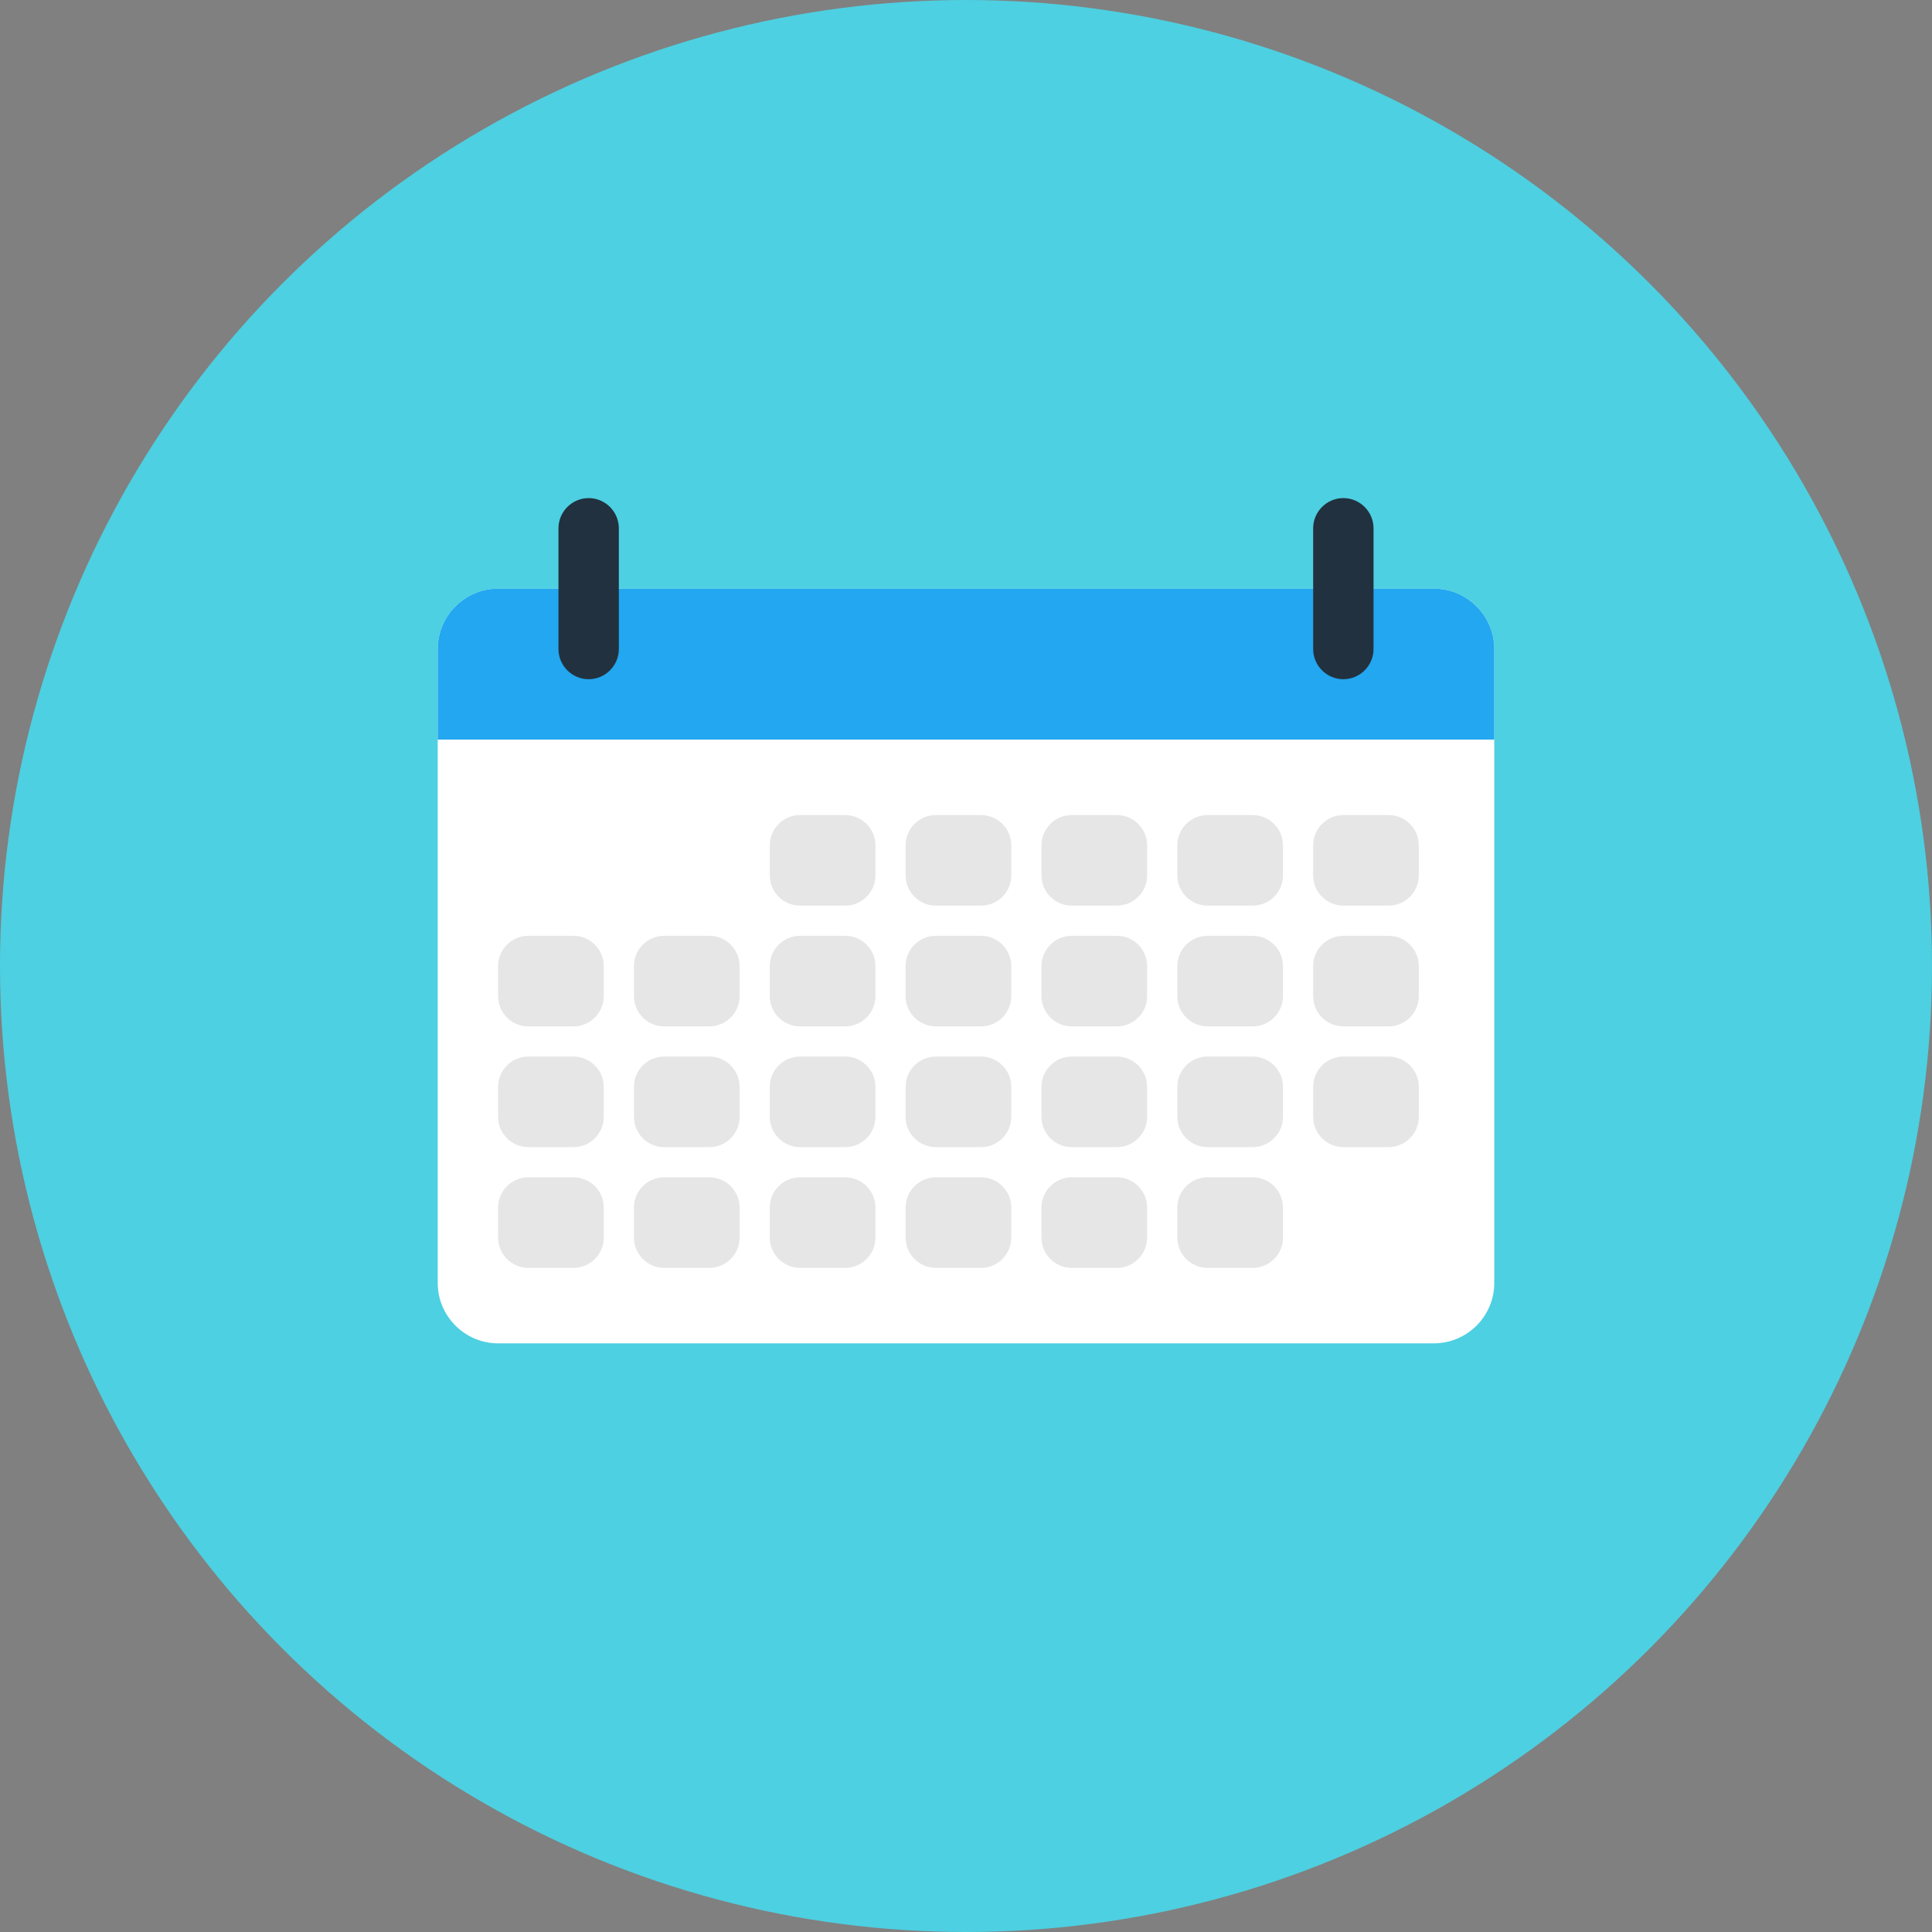 <?xml version="1.0" encoding="UTF-8" standalone="no"?>
<svg
   xmlns:dc="http://purl.org/dc/elements/1.1/"
   xmlns:cc="http://creativecommons.org/ns#"
   xmlns:rdf="http://www.w3.org/1999/02/22-rdf-syntax-ns#"
   xmlns:svg="http://www.w3.org/2000/svg"
   xmlns="http://www.w3.org/2000/svg"
   xmlns:sodipodi="http://sodipodi.sourceforge.net/DTD/sodipodi-0.dtd"
   xmlns:inkscape="http://www.inkscape.org/namespaces/inkscape"
   enable-background="new 0 0 128 128"
   id="Layer_1"
   version="1.1"
   viewBox="0 0 128 128"
   xml:space="preserve"
   sodipodi:docname="couverture_actu_defaut.svg"
   inkscape:version="0.92.2 (5c3e80d, 2017-08-06)"><rect x="0" y="0" width="128" height="128" fill="#808080" stroke="none"/><defs
     id="defs40" /><sodipodi:namedview
     pagecolor="#ffffff"
     bordercolor="#666666"
     borderopacity="1"
     objecttolerance="10"
     gridtolerance="10"
     guidetolerance="10"
     inkscape:pageopacity="0"
     inkscape:pageshadow="2"
     inkscape:window-width="1440"
     inkscape:window-height="838"
     id="namedview38"
     showgrid="false"
     inkscape:zoom="1.84375"
     inkscape:cx="64"
     inkscape:cy="64"
     inkscape:window-x="-8"
     inkscape:window-y="-8"
     inkscape:window-maximized="1"
     inkscape:current-layer="Layer_1" /><circle
     cx="64"
     cy="64"
     fill="#4B5F83"
     id="circle"
     r="64"
     style="fill:#4dd0e1;fill-opacity:1" /><g
     id="icon"><path
       d="M95,89H33c-2.2,0-4-1.8-4-4V43c0-2.2,1.8-4,4-4h62c2.2,0,4,1.8,4,4v42C99,87.2,97.2,89,95,89z"
       fill="#FFFFFF"
       id="base" /><path
       d="M95,39H33c-2.2,0-4,1.8-4,4v1v1v4h4h62h4v-4v-1v-1C99,40.8,97.2,39,95,39z"
       fill="#22A7F0"
       id="top" /><path
       d="M39,45L39,45c-1.1,0-2-0.9-2-2v-8c0-1.1,0.9-2,2-2h0c1.1,0,2,0.9,2,2v8C41,44.1,40.1,45,39,45   z"
       fill="#22313F"
       id="line_1_" /><path
       d="M89,45L89,45c-1.1,0-2-0.9-2-2v-8c0-1.1,0.9-2,2-2l0,0c1.1,0,2,0.9,2,2v8C91,44.1,90.1,45,89,45z   "
       fill="#22313F"
       id="line" /><g
       id="_x30_4"><path
         d="M38,84h-3c-1.1,0-2-0.9-2-2v-2c0-1.1,0.9-2,2-2h3c1.1,0,2,0.9,2,2v2C40,83.1,39.1,84,38,84z"
         fill="#E6E6E6"
         id="day_27_" /><path
         d="M47,84h-3c-1.1,0-2-0.9-2-2v-2c0-1.1,0.9-2,2-2h3c1.1,0,2,0.9,2,2v2C49,83.1,48.1,84,47,84z"
         fill="#E6E6E6"
         id="day_26_" /><path
         d="M56,84h-3c-1.1,0-2-0.9-2-2v-2c0-1.1,0.9-2,2-2h3c1.1,0,2,0.9,2,2v2C58,83.1,57.1,84,56,84z"
         fill="#E6E6E6"
         id="day_25_" /><path
         d="M65,84h-3c-1.1,0-2-0.9-2-2v-2c0-1.1,0.9-2,2-2h3c1.1,0,2,0.9,2,2v2C67,83.1,66.1,84,65,84z"
         fill="#E6E6E6"
         id="day_24_" /><path
         d="M74,84h-3c-1.1,0-2-0.9-2-2v-2c0-1.1,0.9-2,2-2h3c1.1,0,2,0.9,2,2v2C76,83.1,75.1,84,74,84z"
         fill="#E6E6E6"
         id="day_23_" /><path
         d="M83,84h-3c-1.1,0-2-0.9-2-2v-2c0-1.1,0.9-2,2-2h3c1.1,0,2,0.9,2,2v2C85,83.1,84.1,84,83,84z"
         fill="#E6E6E6"
         id="day_22_" /></g><g
       id="_x30_3"><path
         d="M38,76h-3c-1.1,0-2-0.9-2-2v-2c0-1.1,0.9-2,2-2h3c1.1,0,2,0.9,2,2v2C40,75.1,39.1,76,38,76z"
         fill="#E6E6E6"
         id="day_20_" /><path
         d="M47,76h-3c-1.1,0-2-0.9-2-2v-2c0-1.1,0.9-2,2-2h3c1.1,0,2,0.9,2,2v2C49,75.1,48.1,76,47,76z"
         fill="#E6E6E6"
         id="day_19_" /><path
         d="M56,76h-3c-1.1,0-2-0.9-2-2v-2c0-1.1,0.9-2,2-2h3c1.1,0,2,0.9,2,2v2C58,75.1,57.1,76,56,76z"
         fill="#E6E6E6"
         id="day_18_" /><path
         d="M65,76h-3c-1.1,0-2-0.9-2-2v-2c0-1.1,0.9-2,2-2h3c1.1,0,2,0.9,2,2v2C67,75.1,66.1,76,65,76z"
         fill="#E6E6E6"
         id="day_17_" /><path
         d="M74,76h-3c-1.1,0-2-0.9-2-2v-2c0-1.1,0.9-2,2-2h3c1.1,0,2,0.9,2,2v2C76,75.1,75.1,76,74,76z"
         fill="#E6E6E6"
         id="day_16_" /><path
         d="M83,76h-3c-1.1,0-2-0.9-2-2v-2c0-1.1,0.9-2,2-2h3c1.1,0,2,0.9,2,2v2C85,75.1,84.1,76,83,76z"
         fill="#E6E6E6"
         id="day_15_" /><path
         d="M92,76h-3c-1.1,0-2-0.9-2-2v-2c0-1.1,0.9-2,2-2h3c1.1,0,2,0.9,2,2v2C94,75.1,93.1,76,92,76z"
         fill="#E6E6E6"
         id="day_14_" /></g><g
       id="_x30_2"><path
         d="M38,68h-3c-1.1,0-2-0.9-2-2v-2c0-1.1,0.9-2,2-2h3c1.1,0,2,0.9,2,2v2C40,67.1,39.1,68,38,68z"
         fill="#E6E6E6"
         id="day_13_" /><path
         d="M47,68h-3c-1.1,0-2-0.9-2-2v-2c0-1.1,0.9-2,2-2h3c1.1,0,2,0.9,2,2v2C49,67.1,48.1,68,47,68z"
         fill="#E6E6E6"
         id="day_12_" /><path
         d="M56,68h-3c-1.1,0-2-0.9-2-2v-2c0-1.1,0.9-2,2-2h3c1.1,0,2,0.9,2,2v2C58,67.1,57.1,68,56,68z"
         fill="#E6E6E6"
         id="day_11_" /><path
         d="M65,68h-3c-1.1,0-2-0.9-2-2v-2c0-1.1,0.9-2,2-2h3c1.1,0,2,0.9,2,2v2C67,67.1,66.1,68,65,68z"
         fill="#E6E6E6"
         id="day_10_" /><path
         d="M74,68h-3c-1.1,0-2-0.9-2-2v-2c0-1.1,0.9-2,2-2h3c1.1,0,2,0.9,2,2v2C76,67.1,75.1,68,74,68z"
         fill="#E6E6E6"
         id="day_9_" /><path
         d="M83,68h-3c-1.1,0-2-0.9-2-2v-2c0-1.1,0.9-2,2-2h3c1.1,0,2,0.9,2,2v2C85,67.1,84.1,68,83,68z"
         fill="#E6E6E6"
         id="day_8_" /><path
         d="M92,68h-3c-1.1,0-2-0.9-2-2v-2c0-1.1,0.9-2,2-2h3c1.1,0,2,0.9,2,2v2C94,67.1,93.1,68,92,68z"
         fill="#E6E6E6"
         id="day_7_" /></g><g
       id="_x30_1"><path
         d="M56,60h-3c-1.1,0-2-0.9-2-2v-2c0-1.1,0.9-2,2-2h3c1.1,0,2,0.9,2,2v2C58,59.1,57.1,60,56,60z"
         fill="#E6E6E6"
         id="day_4_" /><path
         d="M65,60h-3c-1.1,0-2-0.9-2-2v-2c0-1.1,0.9-2,2-2h3c1.1,0,2,0.9,2,2v2C67,59.1,66.1,60,65,60z"
         fill="#E6E6E6"
         id="day_3_" /><path
         d="M74,60h-3c-1.1,0-2-0.9-2-2v-2c0-1.1,0.9-2,2-2h3c1.1,0,2,0.9,2,2v2C76,59.1,75.1,60,74,60z"
         fill="#E6E6E6"
         id="day_2_" /><path
         d="M83,60h-3c-1.1,0-2-0.9-2-2v-2c0-1.1,0.9-2,2-2h3c1.1,0,2,0.9,2,2v2C85,59.1,84.1,60,83,60z"
         fill="#E6E6E6"
         id="day_1_" /><path
         d="M92,60h-3c-1.1,0-2-0.9-2-2v-2c0-1.1,0.9-2,2-2h3c1.1,0,2,0.9,2,2v2C94,59.1,93.1,60,92,60z"
         fill="#E6E6E6"
         id="day" /></g></g></svg>